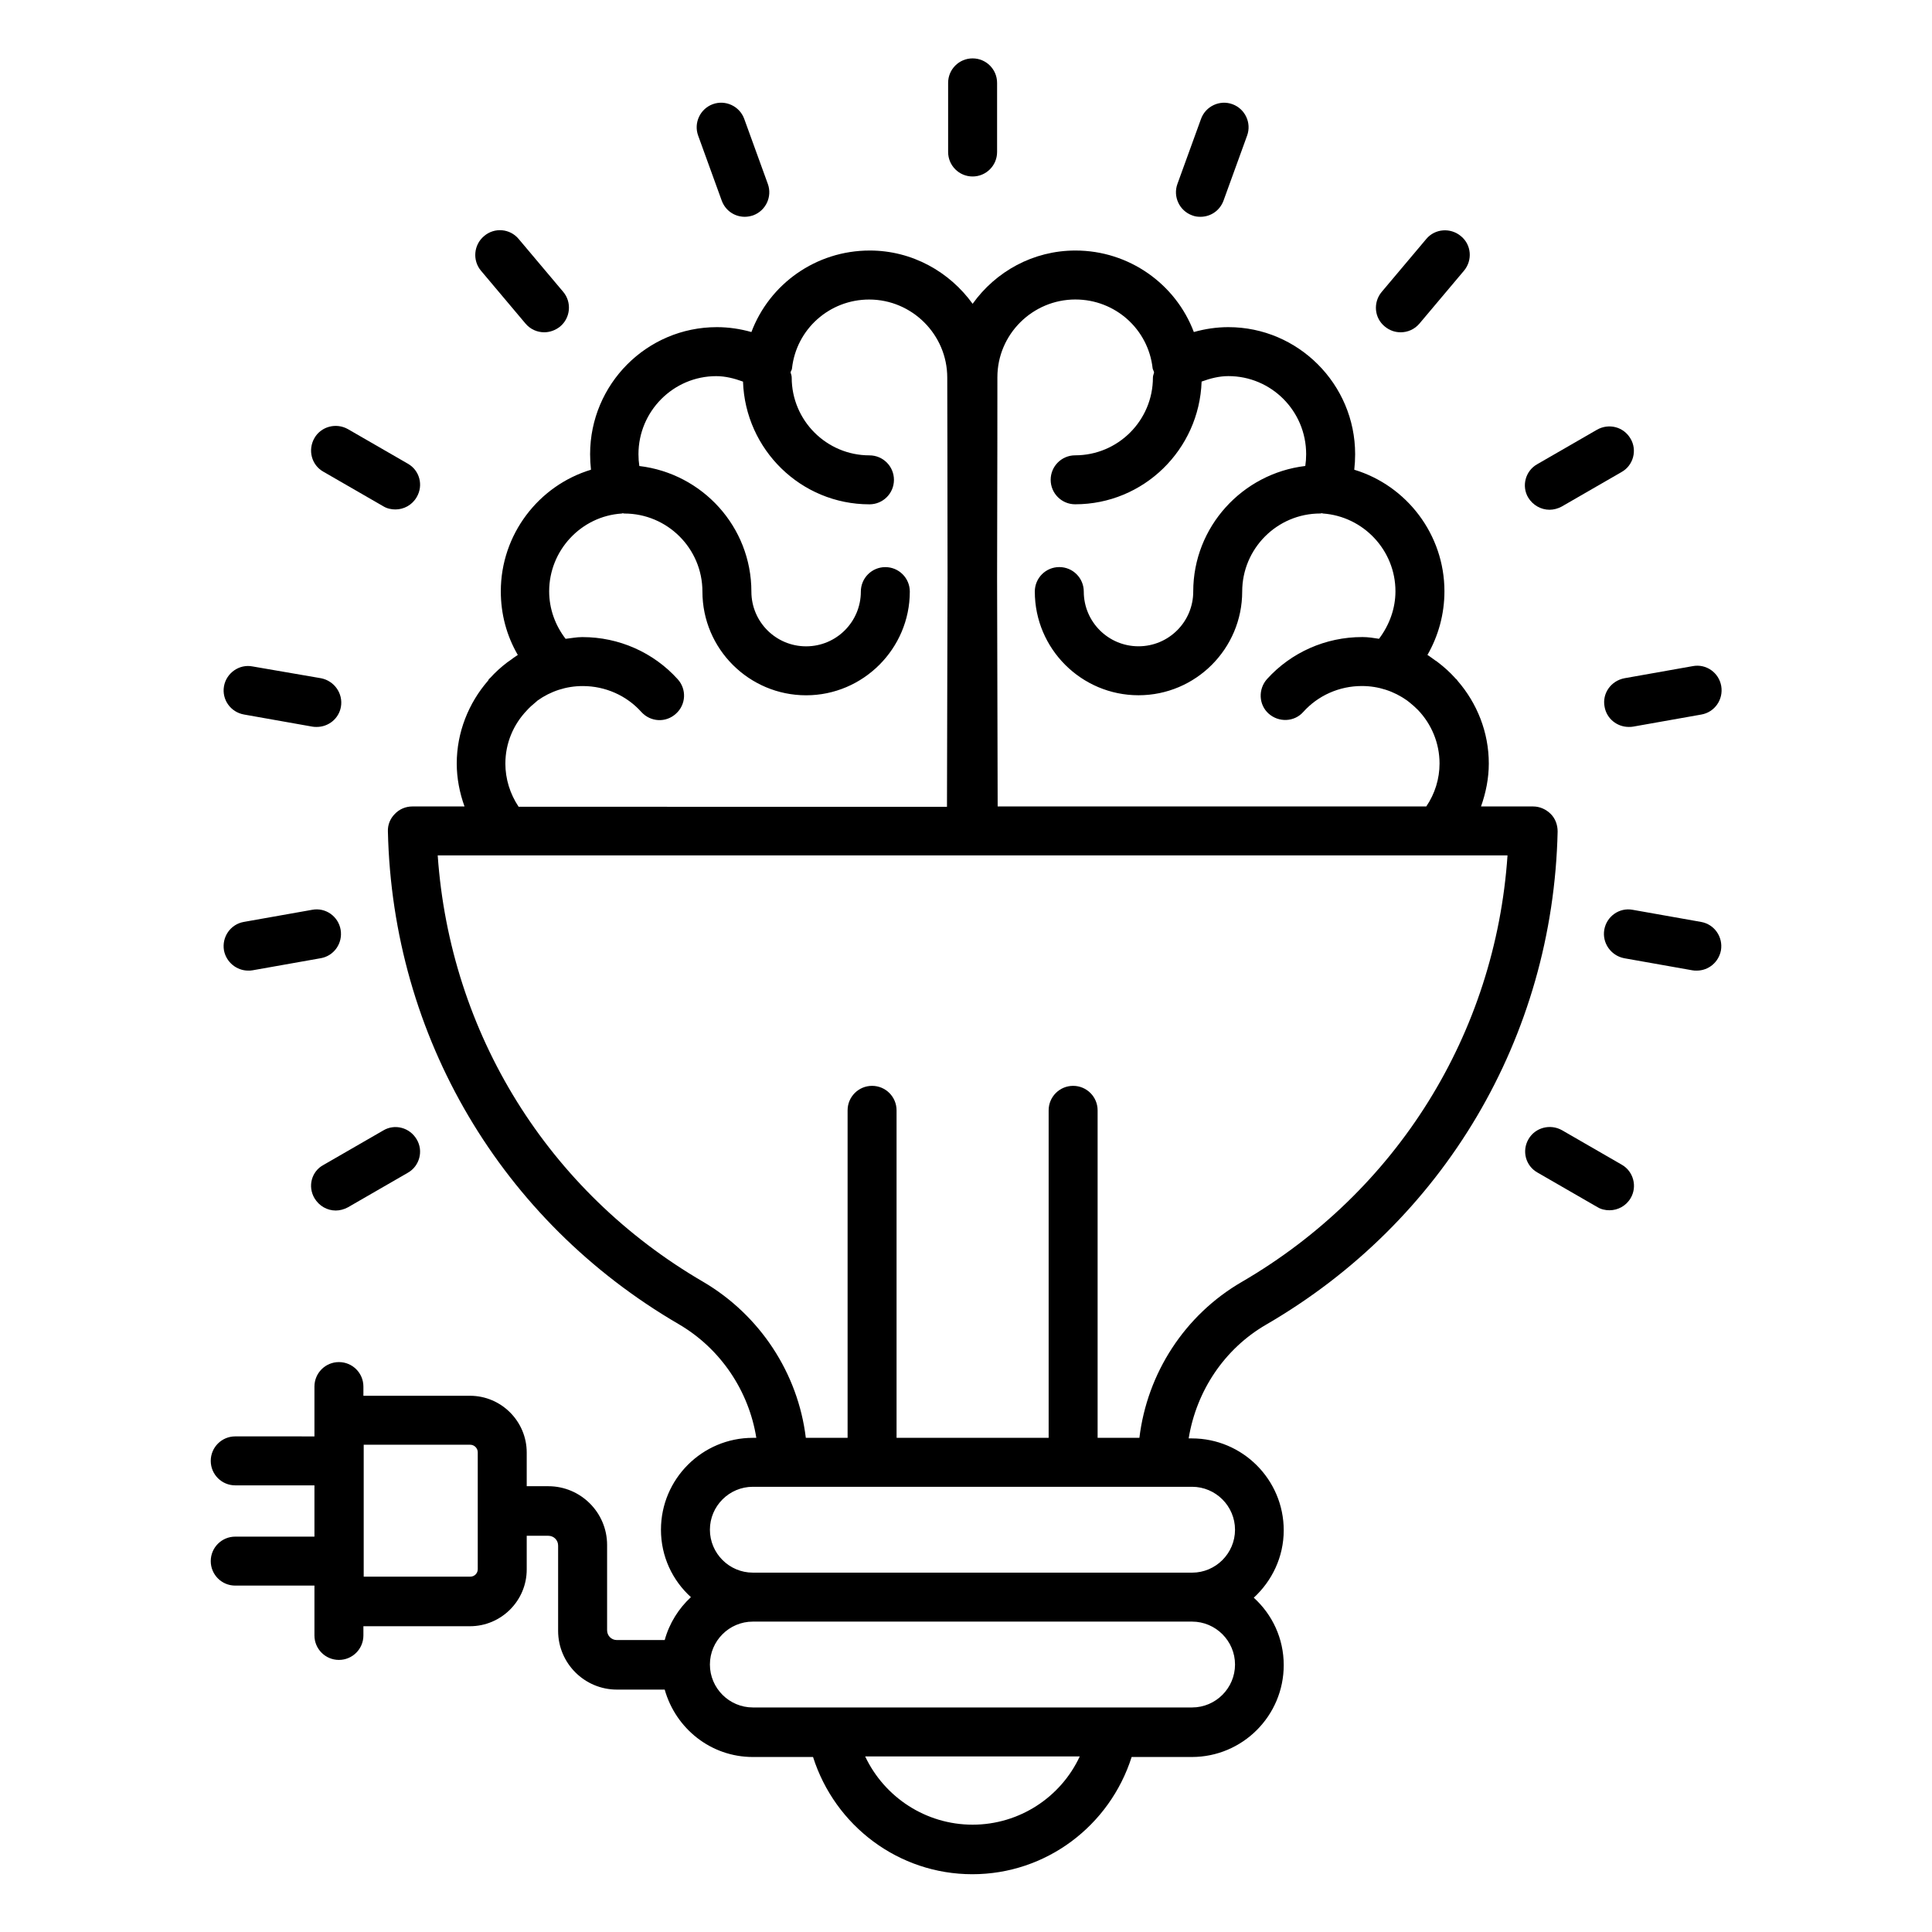 <?xml version="1.0" encoding="UTF-8"?>
<!-- Uploaded to: ICON Repo, www.svgrepo.com, Generator: ICON Repo Mixer Tools -->
<svg fill="#000000" width="800px" height="800px" version="1.1" viewBox="144 144 512 512" xmlns="http://www.w3.org/2000/svg">
 <g>
  <path d="m479.54 495.04c47.098-27.328 76.031-76.184 77.25-130.68 0-1.754-0.609-3.434-1.832-4.656-1.223-1.223-2.902-1.984-4.656-1.984h-13.816c1.297-3.664 2.062-7.481 2.062-11.375 0-8.32-3.129-16.031-8.32-21.984-0.078-0.078-0.078-0.23-0.23-0.305-0.152-0.152-0.305-0.23-0.383-0.383-1.375-1.527-2.902-2.902-4.504-4.121-0.23-0.23-0.535-0.383-0.762-0.535-0.688-0.457-1.297-0.992-2.062-1.449 2.902-5.039 4.504-10.84 4.504-16.871 0-15.039-10-28.016-23.895-32.215 0.152-1.375 0.23-2.75 0.23-4.121 0-18.551-15.113-33.664-33.586-33.664-3.129 0-6.184 0.457-9.16 1.297-4.809-12.746-17.176-21.602-31.375-21.602-11.223 0-21.145 5.574-27.25 14.121-6.106-8.473-16.031-14.121-27.25-14.121-14.273 0-26.566 8.855-31.375 21.602-2.977-0.84-6.031-1.297-9.16-1.297-18.551 0-33.586 15.113-33.586 33.664 0 1.375 0.078 2.75 0.23 4.121-13.895 4.199-23.895 17.176-23.895 32.215 0 6.031 1.527 11.754 4.504 16.871-0.688 0.457-1.375 0.918-2.062 1.449-0.23 0.152-0.535 0.383-0.762 0.535-1.602 1.223-3.129 2.594-4.504 4.121-0.152 0.152-0.305 0.23-0.383 0.383-0.078 0.078-0.078 0.23-0.152 0.305-5.191 5.953-8.32 13.742-8.32 21.984 0 3.894 0.762 7.785 2.062 11.375h-13.816c-1.754 0-3.434 0.688-4.656 1.984-1.223 1.223-1.91 2.902-1.832 4.656 1.223 54.352 30 103.13 77.023 130.53 11.145 6.488 18.625 17.711 20.609 30.152h-0.918c-13.434 0-24.352 10.914-24.352 24.352 0 7.098 3.055 13.434 7.938 17.863-3.281 3.055-5.727 6.945-6.945 11.375h-12.672c-1.449 0-2.594-1.145-2.594-2.594v-22.602c0-8.625-7.023-15.574-15.574-15.574h-5.727v-8.93c0-8.246-6.719-15.039-15.039-15.039h-28.242v-2.438c0-3.586-2.902-6.488-6.488-6.488-3.586 0-6.488 2.902-6.488 6.488v13.207l-20.992-0.004c-3.586 0-6.488 2.902-6.488 6.488s2.902 6.488 6.488 6.488h20.992v13.586l-20.992 0.004c-3.586 0-6.488 2.902-6.488 6.488 0 3.586 2.902 6.488 6.488 6.488h20.992v13.207c0 3.586 2.902 6.488 6.488 6.488 3.586 0 6.488-2.902 6.488-6.488v-2.441h28.242c8.246 0 15.039-6.719 15.039-15.039v-8.93h5.727c1.449 0 2.594 1.145 2.594 2.594v22.594c0 8.625 7.023 15.574 15.574 15.574h12.672c2.902 10.305 12.215 17.863 23.359 17.863h15.953c5.801 18.242 22.672 31.066 42.215 31.066 19.543 0 36.41-12.824 42.215-31.066h15.953c13.434 0 24.352-10.914 24.352-24.352 0-7.098-3.055-13.434-7.938-17.863 4.809-4.426 7.938-10.762 7.938-17.863 0-13.434-10.914-24.352-24.352-24.352h-0.84c2.059-12.594 9.465-23.738 20.531-30.152zm-208.93 64.809c0 1.145-0.918 1.984-1.984 1.984h-28.242v-34.961h28.242c1.07 0 1.984 0.918 1.984 1.984zm158.39-336.48c10.535 0 19.312 7.863 20.457 18.242 0.078 0.383 0.305 0.688 0.383 1.07-0.078 0.457-0.305 0.84-0.305 1.375 0 11.375-9.238 20.609-20.609 20.609-3.586 0-6.488 2.902-6.488 6.488 0 3.586 2.902 6.488 6.488 6.488 18.168 0 32.898-14.504 33.512-32.52 2.289-0.84 4.656-1.449 7.098-1.449 11.375 0 20.609 9.238 20.609 20.688 0 1.07-0.078 2.137-0.23 3.129-16.641 1.984-29.695 16.105-29.695 33.281 0 8.016-6.488 14.504-14.504 14.504s-14.504-6.488-14.504-14.504c0-3.586-2.902-6.488-6.488-6.488-3.586 0-6.488 2.902-6.488 6.488 0 15.191 12.367 27.48 27.48 27.48 15.191 0 27.48-12.367 27.48-27.48 0-11.375 9.238-20.688 20.688-20.688 0.152 0 0.305-0.078 0.457-0.078 0.078 0 0.152 0.078 0.23 0.078 10.762 0.762 19.238 9.77 19.238 20.609 0 4.582-1.602 8.93-4.352 12.594-1.449-0.23-2.902-0.457-4.352-0.457h-0.152c-9.617 0-18.777 4.047-25.191 11.145-2.367 2.672-2.215 6.793 0.457 9.16s6.793 2.215 9.16-0.457c3.894-4.352 9.543-6.871 15.496-6.871h0.078c4.352 0 8.473 1.375 11.91 3.816 0.23 0.152 0.457 0.383 0.688 0.535 0.762 0.609 1.527 1.297 2.215 1.984 3.586 3.742 5.727 8.777 5.727 14.199 0 4.047-1.223 8.016-3.512 11.375l-113.59 0.004c-0.078-20.609-0.078-41.906-0.152-60.535 0.078-27.023 0.078-48.32 0.078-53.207 0-11.371 9.312-20.609 20.684-20.609zm-151.07 122.98c0-5.418 2.137-10.383 5.727-14.121 0.688-0.762 1.449-1.449 2.215-2.062 0.23-0.152 0.383-0.383 0.609-0.535 3.434-2.441 7.559-3.816 11.91-3.816h0.078c5.953 0 11.602 2.519 15.496 6.871 2.441 2.672 6.488 2.902 9.16 0.457 2.672-2.367 2.902-6.488 0.457-9.16-6.414-7.098-15.574-11.145-25.191-11.145h-0.152c-1.449 0-2.902 0.305-4.352 0.457-2.75-3.586-4.352-7.938-4.352-12.594 0-10.84 8.473-19.922 19.238-20.609 0.078 0 0.152-0.078 0.23-0.078 0.152 0 0.305 0.078 0.457 0.078 11.375 0 20.688 9.238 20.688 20.688 0 15.191 12.367 27.48 27.48 27.48s27.48-12.367 27.48-27.48c0-3.586-2.902-6.488-6.488-6.488-3.586 0-6.488 2.902-6.488 6.488 0 8.016-6.488 14.504-14.504 14.504s-14.504-6.488-14.504-14.504c0-17.176-12.977-31.297-29.695-33.281-0.152-0.992-0.23-2.062-0.23-3.129 0-11.375 9.238-20.688 20.609-20.688 2.441 0 4.809 0.609 7.098 1.449 0.609 18.016 15.344 32.52 33.512 32.52 3.586 0 6.488-2.902 6.488-6.488 0-3.586-2.902-6.488-6.488-6.488-11.375 0-20.609-9.238-20.609-20.609 0-0.457-0.152-0.918-0.305-1.375 0.078-0.383 0.383-0.688 0.383-1.07 1.145-10.383 9.922-18.242 20.457-18.242 11.375 0 20.688 9.312 20.688 20.688 0 4.809 0.078 26.105 0.078 53.207-0.078 18.625-0.078 39.922-0.152 60.535l-113.52-0.008c-2.289-3.434-3.512-7.402-3.512-11.449zm123.82 281.21c-12.367 0-23.359-7.25-28.473-18.09h56.871c-5.039 10.84-16.031 18.09-28.398 18.09zm69.543-42.441c0 6.258-5.113 11.375-11.375 11.375h-116.41c-6.258 0-11.375-5.113-11.375-11.375 0-6.258 5.113-11.375 11.375-11.375h116.41c6.258 0.004 11.375 5.117 11.375 11.375zm0-35.723c0 6.258-5.113 11.375-11.375 11.375l-116.41-0.004c-6.258 0-11.375-5.113-11.375-11.375 0-6.258 5.113-11.375 11.375-11.375h116.41c6.258 0.004 11.375 5.117 11.375 11.379zm-25.344-24.352h-11.07v-86.793c0-3.586-2.902-6.488-6.488-6.488-3.586 0-6.488 2.902-6.488 6.488v86.793h-40.305v-86.793c0-3.586-2.902-6.488-6.488-6.488-3.586 0-6.488 2.902-6.488 6.488v86.793h-11.07c-2.062-17.098-12.137-32.52-27.25-41.375-41.145-23.969-67.023-65.875-70.305-112.98h141.91l123.28 0.004h18.32c-3.207 47.176-29.234 89.082-70.457 113.05-15.113 8.777-25.039 24.199-27.098 41.297z"/>
  <path d="m401.75 190.77c3.586 0 6.488-2.902 6.488-6.488v-18.32c0-3.586-2.902-6.488-6.488-6.488-3.586 0-6.488 2.902-6.488 6.488v18.32c0 3.586 2.902 6.488 6.488 6.488z"/>
  <path d="m335.27 197.18c0.992 2.672 3.434 4.273 6.106 4.273 0.762 0 1.527-0.152 2.215-0.383 3.359-1.223 5.113-4.961 3.894-8.32l-6.258-17.25c-1.223-3.359-4.961-5.113-8.32-3.894-3.359 1.223-5.113 4.961-3.894 8.32z"/>
  <path d="m283.28 229.77c1.297 1.527 3.129 2.289 4.961 2.289 1.449 0 2.977-0.535 4.199-1.527 2.75-2.289 3.129-6.414 0.84-9.16l-11.832-14.047c-2.289-2.75-6.414-3.129-9.16-0.762-2.75 2.289-3.129 6.414-0.84 9.16z"/>
  <path d="m229.7 269.01 15.879 9.16c0.992 0.609 2.137 0.84 3.207 0.84 2.215 0 4.426-1.145 5.648-3.281 1.832-3.129 0.762-7.098-2.367-8.855l-15.879-9.16c-3.129-1.754-7.098-0.688-8.855 2.367-1.832 3.203-0.762 7.176 2.367 8.93z"/>
  <path d="m208.7 333.36 18.09 3.207c0.383 0.078 0.762 0.078 1.145 0.078 3.129 0 5.879-2.215 6.414-5.344 0.609-3.512-1.754-6.871-5.266-7.559l-18.168-3.133c-3.512-0.688-6.945 1.754-7.559 5.266-0.609 3.516 1.758 6.871 5.344 7.484z"/>
  <path d="m209.77 401.22c0.383 0 0.762 0 1.145-0.078l18.09-3.207c3.512-0.609 5.879-3.969 5.266-7.559-0.609-3.512-3.969-5.953-7.559-5.266l-18.09 3.207c-3.512 0.609-5.879 3.969-5.266 7.559 0.613 3.133 3.359 5.344 6.414 5.344z"/>
  <path d="m227.33 461.52c1.223 2.062 3.359 3.281 5.648 3.281 1.07 0 2.215-0.305 3.207-0.84l15.879-9.16c3.129-1.754 4.199-5.801 2.367-8.855-1.832-3.129-5.801-4.199-8.855-2.367l-15.879 9.16c-3.129 1.684-4.199 5.652-2.367 8.781z"/>
  <path d="m573.81 452.67-15.879-9.16c-3.129-1.754-7.098-0.688-8.855 2.367-1.832 3.129-0.762 7.098 2.367 8.855l15.879 9.16c0.992 0.609 2.137 0.84 3.207 0.84 2.215 0 4.426-1.145 5.648-3.281 1.754-3.055 0.688-7.023-2.367-8.781z"/>
  <path d="m594.8 388.32-18.09-3.207c-3.586-0.688-6.945 1.754-7.559 5.266-0.609 3.512 1.754 6.871 5.266 7.559l18.09 3.207c0.383 0.078 0.762 0.078 1.145 0.078 3.129 0 5.801-2.215 6.414-5.344 0.613-3.59-1.754-6.949-5.266-7.559z"/>
  <path d="m569.23 331.3c0.535 3.129 3.281 5.344 6.414 5.344 0.383 0 0.762 0 1.145-0.078l18.09-3.207c3.512-0.609 5.879-3.969 5.266-7.559-0.609-3.512-3.969-5.953-7.559-5.266l-18.09 3.207c-3.59 0.688-5.953 4.047-5.266 7.559z"/>
  <path d="m554.65 279.09c1.07 0 2.215-0.305 3.207-0.84l15.879-9.16c3.129-1.754 4.199-5.801 2.367-8.855-1.832-3.129-5.727-4.121-8.855-2.367l-15.879 9.16c-3.129 1.754-4.199 5.801-2.367 8.855 1.223 1.984 3.359 3.207 5.648 3.207z"/>
  <path d="m515.19 232.06c1.832 0 3.664-0.762 4.961-2.289l11.832-14.047c2.289-2.75 1.984-6.871-0.84-9.16-2.75-2.289-6.871-1.984-9.16 0.762l-11.832 14.047c-2.289 2.75-1.984 6.871 0.84 9.16 1.297 1.07 2.75 1.527 4.199 1.527z"/>
  <path d="m459.92 201.07c0.762 0.305 1.449 0.383 2.215 0.383 2.672 0 5.113-1.602 6.106-4.273l6.258-17.25c1.223-3.359-0.535-7.098-3.894-8.32s-7.098 0.535-8.32 3.894l-6.258 17.25c-1.219 3.356 0.535 7.094 3.894 8.316z"/>
 </g>
</svg>